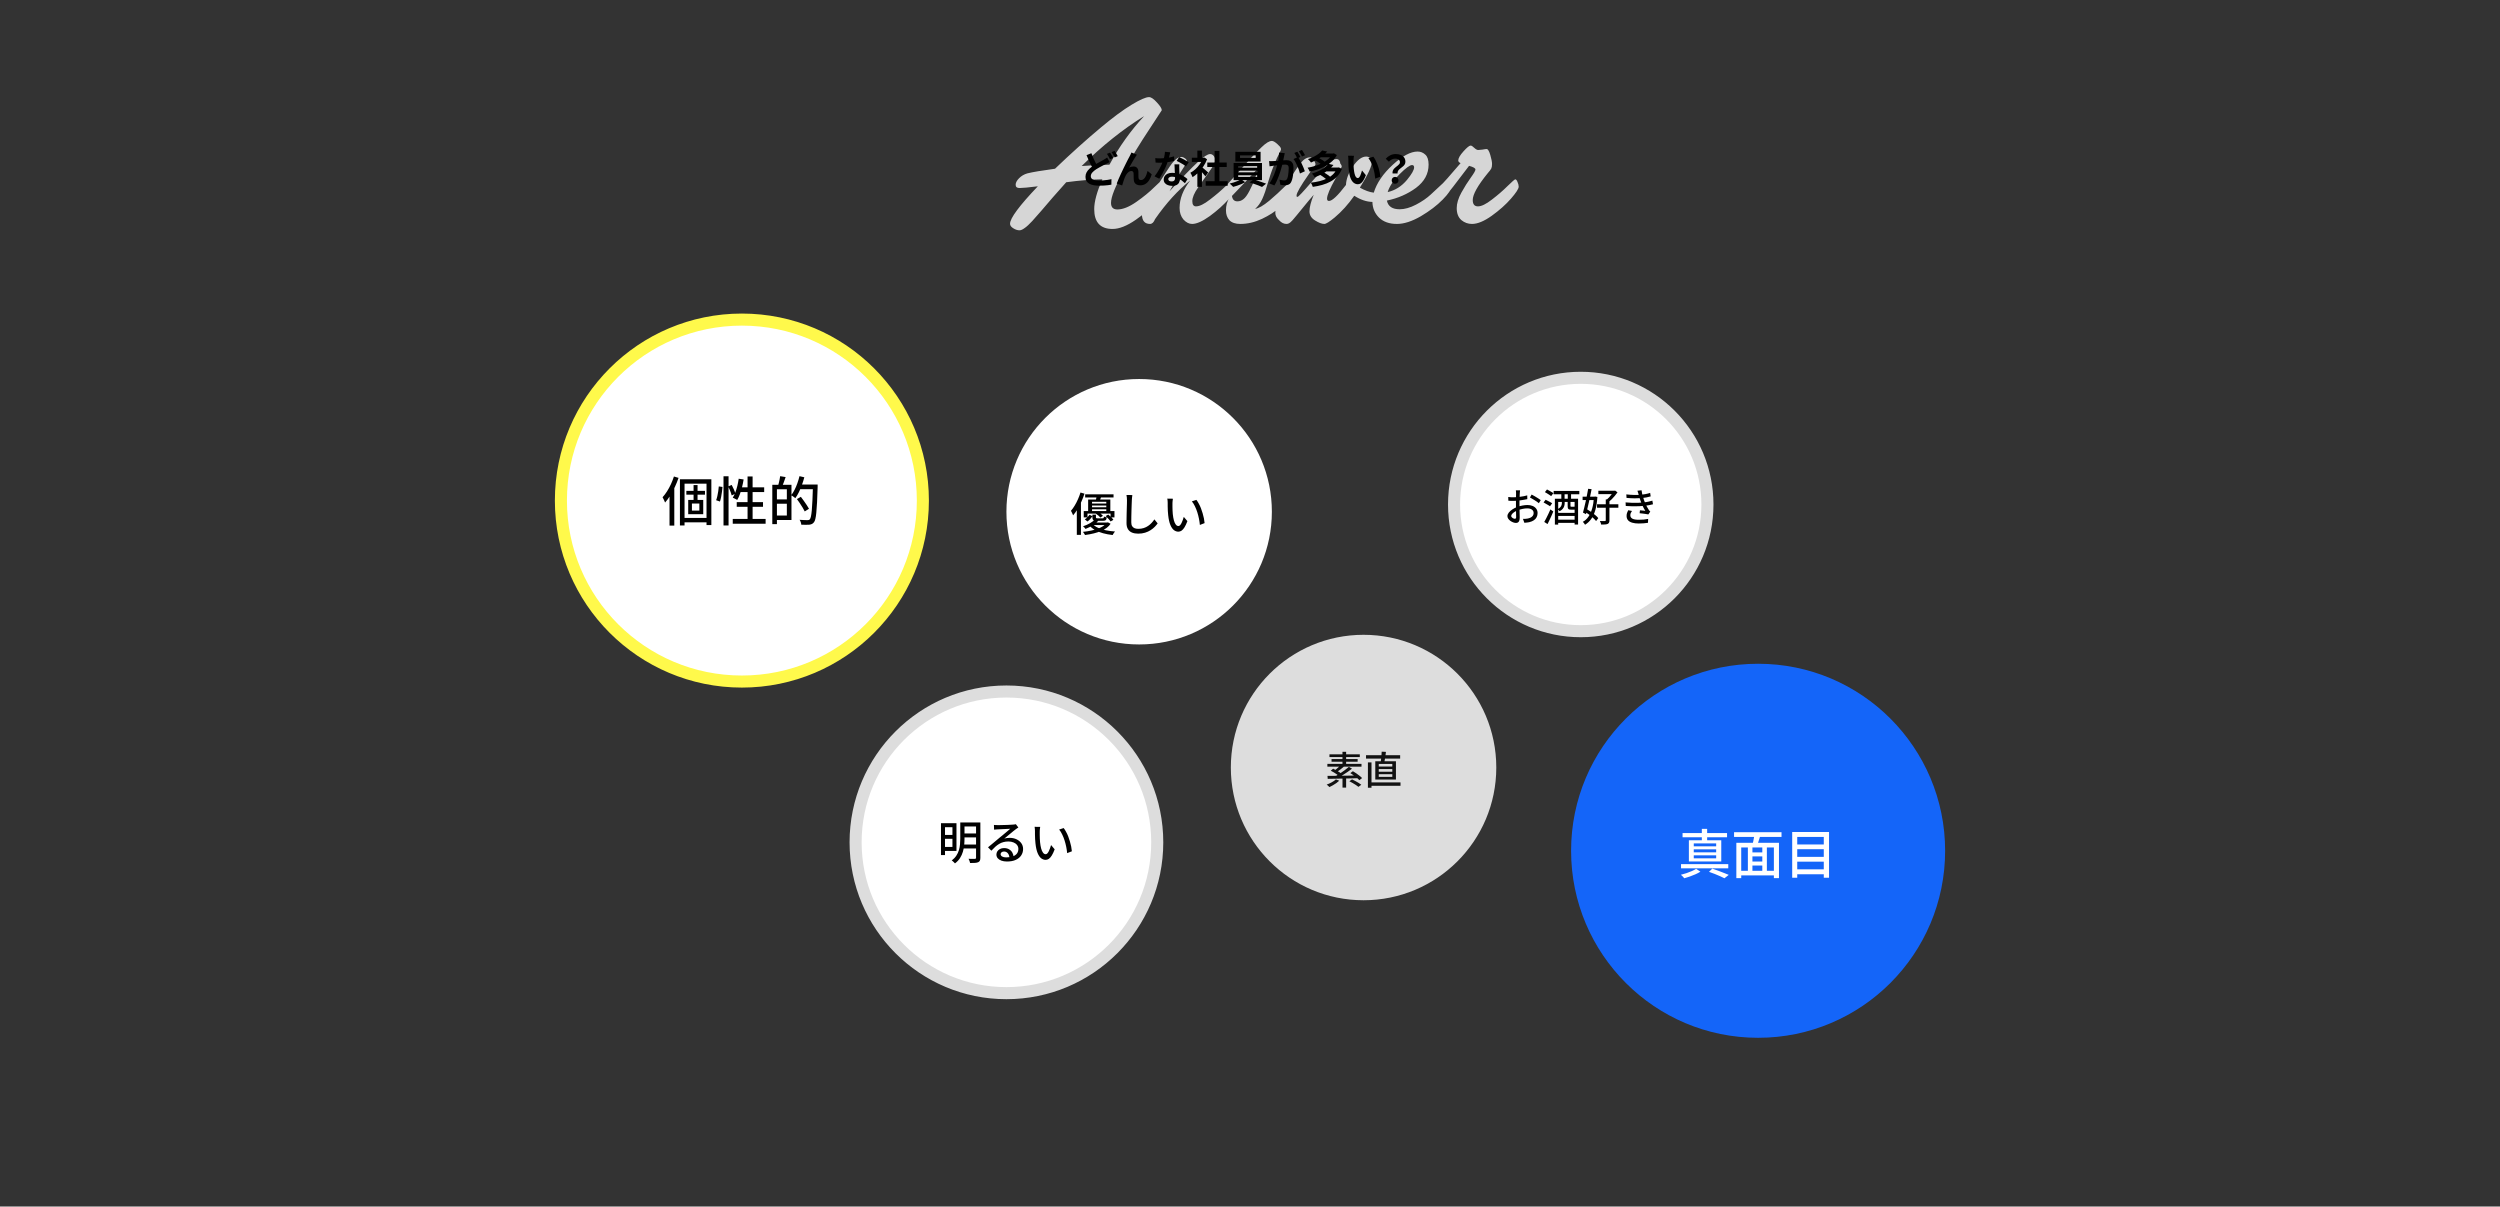 <svg width="1036" height="500" viewBox="0 0 1036 500" fill="none" xmlns="http://www.w3.org/2000/svg">
<rect x="0" y="0" width="1036" height="500" fill="#333333" stroke="none"/>
<path opacity="0.8" d="M456.804 74.32C452.378 74.373 447.391 74.773 441.844 75.52C440.138 77.387 438.271 79.493 436.244 81.84C434.271 84.133 432.671 86 431.444 87.44C430.218 88.827 428.991 90.213 427.764 91.6C426.538 92.933 425.498 93.893 424.644 94.48C423.791 95.12 423.071 95.44 422.484 95.44C421.631 95.44 420.751 95.147 419.844 94.56C418.991 94.027 418.564 93.413 418.564 92.72C418.564 90.427 422.404 85.253 430.084 77.2C426.244 77.68 423.711 77.92 422.484 77.92C421.418 77.92 420.884 77.467 420.884 76.56C420.884 75.707 421.364 74.8 422.324 73.84C423.284 72.88 424.431 72.213 425.764 71.84C427.898 71.307 431.711 70.667 437.204 69.92C443.764 63.627 450.111 57.92 456.244 52.8C461.151 48.693 465.364 45.573 468.884 43.44C472.404 41.307 474.831 40.24 476.164 40.24C477.018 40.24 478.111 40.987 479.444 42.48C480.778 43.92 481.444 44.987 481.444 45.68C481.444 45.733 479.684 48.427 476.164 53.76C472.644 59.04 469.124 64.8 465.604 71.04C462.138 77.28 460.404 81.627 460.404 84.08C460.404 85.893 461.284 86.8 463.044 86.8C465.284 86.8 467.898 85.76 470.884 83.68C473.871 81.6 476.404 79.52 478.484 77.44C480.618 75.36 481.791 74.32 482.004 74.32C482.378 74.32 482.698 74.667 482.964 75.36C483.284 76.053 483.444 76.72 483.444 77.36C483.444 78.373 482.244 80.267 479.844 83.04C477.444 85.813 474.404 88.48 470.724 91.04C467.044 93.6 463.818 94.88 461.044 94.88C455.978 94.88 453.444 92.133 453.444 86.64C453.444 83.547 454.564 79.44 456.804 74.32ZM474.164 48.08C465.364 53.52 456.724 60.427 448.244 68.8C451.818 68.533 455.658 68.347 459.764 68.24C463.764 60.827 468.564 54.107 474.164 48.08ZM493.216 74.8C488.15 78.8 483.296 84.133 478.656 90.8C478.123 92.133 477.43 92.8 476.576 92.8C474.336 92.8 473.216 91.44 473.216 88.72C473.216 87.547 474.363 85.173 476.656 81.6C481.936 73.227 484.95 68.587 485.696 67.68C487.083 65.92 488.363 65.04 489.536 65.04C490.016 65.04 490.523 65.227 491.056 65.6C491.59 65.973 491.856 66.4 491.856 66.88C491.856 67.2 491.67 67.627 491.296 68.16C490.976 68.64 490.176 69.893 488.896 71.92C487.67 73.947 486.256 76.4 484.656 79.28C489.936 73.52 493.803 69.52 496.256 67.28C498.71 64.987 500.443 63.84 501.456 63.84C502.043 63.84 502.55 64.107 502.976 64.64C503.403 65.173 503.616 65.707 503.616 66.24C503.616 67.253 502.816 68.827 501.216 70.96C499.67 73.093 498.096 75.333 496.496 77.68C494.896 79.973 494.096 81.867 494.096 83.36C494.096 84.8 494.603 85.52 495.616 85.52C497.056 85.52 498.976 84.587 501.376 82.72C503.83 80.853 506.016 78.987 507.936 77.12C509.856 75.253 510.896 74.32 511.056 74.32C511.43 74.32 511.75 74.667 512.016 75.36C512.336 76 512.496 76.667 512.496 77.36C512.496 78.267 511.403 79.973 509.216 82.48C507.03 84.933 504.416 87.28 501.376 89.52C498.336 91.707 495.883 92.8 494.016 92.8C492.736 92.8 491.536 92.187 490.416 90.96C489.35 89.68 488.816 88.08 488.816 86.16C488.816 82.373 490.283 78.587 493.216 74.8ZM520.119 86.56C521.559 86.347 523.505 85.227 525.959 83.2C528.412 81.12 530.599 79.12 532.519 77.2C534.492 75.28 535.559 74.32 535.719 74.32C536.092 74.32 536.412 74.667 536.679 75.36C536.999 76.053 537.159 76.72 537.159 77.36C537.159 77.947 536.519 79.067 535.239 80.72C534.012 82.32 532.412 84.027 530.439 85.84C528.465 87.653 525.959 89.28 522.919 90.72C519.932 92.107 516.945 92.8 513.959 92.8C511.985 92.8 510.492 92.293 509.479 91.28C508.519 90.213 508.039 88.853 508.039 87.2C508.039 85.227 508.492 83.52 509.399 82.08C507.959 81.013 507.239 80 507.239 79.04C507.239 78.293 507.585 77.547 508.279 76.8C510.092 74.827 511.879 72.827 513.639 70.8C515.399 68.773 516.919 67.067 518.199 65.68C519.532 64.24 521.079 62.667 522.839 60.96C524.599 59.253 526.012 58.4 527.079 58.4C527.612 58.4 528.359 58.827 529.319 59.68C529.425 59.787 529.612 59.973 529.879 60.24C530.145 60.453 530.305 60.613 530.359 60.72C530.465 60.827 530.572 60.987 530.679 61.2C530.785 61.413 530.839 61.627 530.839 61.84C530.839 62.053 530.732 62.373 530.519 62.8C530.305 63.227 529.852 64.133 529.159 65.52C528.519 66.907 527.825 68.613 527.079 70.64C526.759 71.44 526.199 73.173 525.399 75.84C524.652 78.507 523.879 80.72 523.079 82.48C522.279 84.187 521.292 85.547 520.119 86.56ZM521.319 69.76C517.479 73.92 513.879 77.733 510.519 81.2C510.732 82.693 511.479 83.44 512.759 83.44C513.665 83.44 514.492 83.147 515.239 82.56C516.039 81.973 516.892 80.8 517.799 79.04C519.452 75.893 520.625 72.8 521.319 69.76ZM568.728 83.68C566.275 83.627 563.768 82.773 561.208 81.12C558.701 84.693 555.981 87.707 553.048 90.16C550.915 91.92 549.501 92.8 548.808 92.8C547.795 92.8 546.515 92.32 544.968 91.36C543.421 90.4 542.648 89.147 542.648 87.6C542.648 85.893 543.235 83.6 544.408 80.72C542.968 82.373 541.581 84.027 540.248 85.68C538.915 87.28 537.955 88.453 537.368 89.2C536.781 89.947 536.195 90.64 535.608 91.28C535.021 91.92 534.568 92.32 534.248 92.48C533.928 92.693 533.555 92.8 533.128 92.8C532.008 92.8 530.995 92.293 530.088 91.28C529.021 90.32 528.488 89.307 528.488 88.24C528.488 86.053 529.688 82.773 532.088 78.4C534.488 74.027 536.835 70.373 539.128 67.44C540.301 65.947 541.581 65.2 542.968 65.2C543.395 65.2 543.848 65.573 544.328 66.32C544.861 67.013 545.128 67.6 545.128 68.08C545.128 68.24 545.048 68.427 544.888 68.64C544.781 68.8 544.461 69.227 543.928 69.92C543.448 70.613 542.915 71.387 542.328 72.24C538.968 77.04 537.288 79.973 537.288 81.04C537.288 81.413 537.368 81.6 537.528 81.6C537.688 81.6 537.901 81.493 538.168 81.28C538.435 81.013 538.861 80.587 539.448 80C540.035 79.36 540.568 78.773 541.048 78.24C541.528 77.707 542.248 76.88 543.208 75.76C544.221 74.64 545.075 73.68 545.768 72.88C548.755 69.52 550.621 67.52 551.368 66.88C552.115 66.24 552.941 65.92 553.848 65.92C554.755 65.92 555.288 66.56 555.448 67.84C555.821 68.213 556.008 68.64 556.008 69.12C556.008 69.173 555.181 70.747 553.528 73.84C551.128 78.053 549.928 80.88 549.928 82.32C549.928 82.96 550.195 83.28 550.728 83.28C552.061 83.28 554.408 81.067 557.768 76.64C557.875 74.187 558.835 71.627 560.648 68.96C562.515 66.24 564.355 64.88 566.168 64.88C566.755 64.88 567.288 65.093 567.768 65.52C568.301 65.947 568.568 66.347 568.568 66.72C568.568 68.747 566.888 72.427 563.528 77.76C565.608 78.933 567.528 79.627 569.288 79.84C570.515 75.84 573.128 72 577.128 68.32C581.128 64.64 584.568 62.8 587.448 62.8C588.675 62.8 589.741 63.227 590.648 64.08C591.555 64.88 592.008 66.267 592.008 68.24C592.008 72.027 590.275 75.227 586.808 77.84C583.341 80.4 579.315 82.16 574.728 83.12C575.208 85.52 576.968 86.72 580.008 86.72C582.088 86.72 584.355 86.08 586.808 84.8C589.261 83.52 591.315 82.107 592.968 80.56C594.675 78.96 596.221 77.52 597.608 76.24C598.995 74.96 599.795 74.32 600.008 74.32C600.328 74.32 600.648 74.64 600.968 75.28C601.288 75.867 601.448 76.56 601.448 77.36C601.448 78.48 600.248 80.267 597.848 82.72C595.501 85.12 592.488 87.413 588.808 89.6C585.128 91.733 581.821 92.8 578.888 92.8C575.741 92.8 573.261 91.92 571.448 90.16C569.688 88.4 568.781 86.24 568.728 83.68ZM575.048 79.6C578.141 78.907 580.808 77.227 583.048 74.56C585.021 72.16 586.008 70.427 586.008 69.36C586.008 68.72 585.715 68.4 585.128 68.4C584.221 68.4 582.515 69.653 580.008 72.16C577.501 74.613 575.848 77.093 575.048 79.6ZM608.785 68.72C603.292 75.973 600.118 80.08 599.265 81.04C599.158 81.147 599.025 81.2 598.865 81.2C598.438 81.2 597.958 80.747 597.425 79.84C596.892 78.933 596.625 78.213 596.625 77.68C596.625 77.467 596.678 77.307 596.785 77.2C598.065 75.92 600.892 72.72 605.265 67.6C604.625 67.333 604.305 66.96 604.305 66.48C604.305 65.573 605.025 64.32 606.465 62.72C607.905 61.12 608.892 60.32 609.425 60.32C609.798 60.32 610.305 60.64 610.945 61.28C611.585 61.867 612.118 62.16 612.545 62.16C612.918 62.16 613.505 62.107 614.305 62C615.158 61.84 615.745 61.76 616.065 61.76C616.598 61.76 617.105 62.587 617.585 64.24C618.065 65.893 618.305 67.12 618.305 67.92C618.305 68.773 618.198 69.413 617.985 69.84C617.772 70.267 617.265 70.933 616.465 71.84C612.358 76.907 610.305 80.587 610.305 82.88C610.305 84.64 611.025 85.52 612.465 85.52C613.905 85.52 615.825 84.587 618.225 82.72C620.678 80.853 622.838 78.987 624.705 77.12C626.625 75.253 627.692 74.32 627.905 74.32C628.278 74.32 628.598 74.693 628.865 75.44C629.185 76.133 629.345 76.773 629.345 77.36C629.345 78.213 628.278 79.867 626.145 82.32C624.012 84.773 621.345 87.147 618.145 89.44C614.998 91.68 612.278 92.8 609.985 92.8C608.332 92.8 606.865 92.267 605.585 91.2C604.305 90.08 603.665 88.427 603.665 86.24C603.665 84.32 604.305 82.187 605.585 79.84C606.918 77.44 608.225 75.36 609.505 73.6C610.785 71.84 611.425 70.72 611.425 70.24C611.425 69.707 610.545 69.2 608.785 68.72Z" fill="white"/>
<path d="M459.822 67.152C459.566 67.301 459.304 67.445 459.038 67.584C458.782 67.712 458.51 67.851 458.222 68C457.891 68.16 457.507 68.352 457.07 68.576C456.643 68.789 456.19 69.029 455.71 69.296C455.23 69.552 454.744 69.835 454.254 70.144C453.592 70.581 453.054 71.035 452.638 71.504C452.232 71.973 452.03 72.491 452.03 73.056C452.03 73.621 452.307 74.059 452.862 74.368C453.416 74.667 454.254 74.816 455.374 74.816C455.918 74.816 456.504 74.795 457.134 74.752C457.763 74.699 458.376 74.629 458.974 74.544C459.582 74.448 460.12 74.347 460.59 74.24L460.558 76.528C460.11 76.613 459.619 76.688 459.086 76.752C458.563 76.816 457.998 76.864 457.39 76.896C456.782 76.928 456.126 76.944 455.422 76.944C454.632 76.944 453.896 76.88 453.214 76.752C452.531 76.624 451.934 76.421 451.422 76.144C450.92 75.867 450.526 75.493 450.238 75.024C449.96 74.555 449.822 73.973 449.822 73.28C449.822 72.608 449.971 71.995 450.27 71.44C450.568 70.885 450.974 70.373 451.486 69.904C451.998 69.435 452.568 68.992 453.198 68.576C453.71 68.245 454.216 67.941 454.718 67.664C455.23 67.376 455.71 67.115 456.158 66.88C456.616 66.635 457.006 66.416 457.326 66.224C457.624 66.053 457.891 65.893 458.126 65.744C458.371 65.595 458.595 65.435 458.798 65.264L459.822 67.152ZM452.27 63.488C452.526 64.192 452.798 64.875 453.086 65.536C453.384 66.187 453.678 66.795 453.966 67.36C454.264 67.925 454.536 68.427 454.782 68.864L452.974 69.936C452.686 69.445 452.387 68.896 452.078 68.288C451.768 67.68 451.459 67.04 451.15 66.368C450.851 65.685 450.552 64.997 450.254 64.304L452.27 63.488ZM459.998 63.248C460.136 63.44 460.286 63.669 460.446 63.936C460.606 64.203 460.755 64.469 460.894 64.736C461.043 65.003 461.171 65.237 461.278 65.44L459.982 65.984C459.822 65.653 459.624 65.28 459.39 64.864C459.166 64.437 458.947 64.069 458.734 63.76L459.998 63.248ZM461.902 62.512C462.04 62.715 462.19 62.955 462.35 63.232C462.51 63.499 462.664 63.765 462.814 64.032C462.974 64.288 463.102 64.512 463.198 64.704L461.918 65.248C461.758 64.907 461.555 64.528 461.31 64.112C461.075 63.696 460.846 63.339 460.622 63.04L461.902 62.512ZM471.138 64.112C471.064 64.219 470.978 64.341 470.882 64.48C470.797 64.608 470.712 64.736 470.626 64.864C470.434 65.152 470.221 65.488 469.986 65.872C469.762 66.245 469.528 66.645 469.282 67.072C469.037 67.488 468.797 67.904 468.562 68.32C468.338 68.736 468.125 69.12 467.922 69.472C468.221 69.301 468.525 69.179 468.834 69.104C469.144 69.029 469.453 68.992 469.762 68.992C470.36 68.992 470.829 69.173 471.17 69.536C471.522 69.888 471.714 70.4 471.746 71.072C471.757 71.307 471.762 71.589 471.762 71.92C471.762 72.251 471.762 72.581 471.762 72.912C471.773 73.243 471.789 73.52 471.81 73.744C471.842 74.053 471.954 74.277 472.146 74.416C472.349 74.544 472.584 74.608 472.85 74.608C473.192 74.608 473.501 74.507 473.778 74.304C474.066 74.101 474.322 73.824 474.546 73.472C474.77 73.109 474.962 72.704 475.122 72.256C475.293 71.797 475.437 71.323 475.554 70.832L477.282 72.24C477.005 73.147 476.653 73.947 476.226 74.64C475.8 75.323 475.277 75.851 474.658 76.224C474.05 76.608 473.336 76.8 472.514 76.8C471.928 76.8 471.437 76.693 471.042 76.48C470.648 76.277 470.354 76.011 470.162 75.68C469.97 75.339 469.864 74.971 469.842 74.576C469.821 74.288 469.805 73.968 469.794 73.616C469.794 73.264 469.789 72.923 469.778 72.592C469.778 72.251 469.768 71.973 469.746 71.76C469.725 71.483 469.634 71.264 469.474 71.104C469.314 70.944 469.09 70.864 468.802 70.864C468.45 70.864 468.114 70.976 467.794 71.2C467.474 71.424 467.181 71.717 466.914 72.08C466.658 72.443 466.434 72.843 466.242 73.28C466.136 73.515 466.024 73.792 465.906 74.112C465.789 74.432 465.677 74.763 465.57 75.104C465.464 75.445 465.362 75.765 465.266 76.064C465.17 76.373 465.09 76.635 465.026 76.848L462.77 76.08C462.973 75.547 463.218 74.939 463.506 74.256C463.805 73.563 464.13 72.837 464.482 72.08C464.834 71.323 465.192 70.571 465.554 69.824C465.917 69.077 466.264 68.373 466.594 67.712C466.925 67.04 467.218 66.459 467.474 65.968C467.741 65.467 467.944 65.088 468.082 64.832C468.189 64.619 468.312 64.379 468.45 64.112C468.589 63.845 468.728 63.541 468.866 63.2L471.138 64.112ZM478.734 65.52C479.076 65.563 479.438 65.595 479.822 65.616C480.217 65.627 480.564 65.632 480.862 65.632C481.524 65.632 482.19 65.595 482.862 65.52C483.545 65.445 484.201 65.349 484.83 65.232C485.46 65.104 486.03 64.96 486.542 64.8L486.606 66.656C486.148 66.773 485.598 66.896 484.958 67.024C484.329 67.141 483.662 67.243 482.958 67.328C482.254 67.403 481.561 67.44 480.878 67.44C480.558 67.44 480.233 67.435 479.902 67.424C479.572 67.413 479.23 67.397 478.878 67.376L478.734 65.52ZM484.958 63.12C484.894 63.387 484.809 63.733 484.702 64.16C484.596 64.587 484.473 65.035 484.334 65.504C484.206 65.973 484.068 66.437 483.918 66.896C483.684 67.664 483.374 68.48 482.99 69.344C482.606 70.208 482.19 71.051 481.742 71.872C481.294 72.693 480.841 73.424 480.382 74.064L478.446 73.072C478.809 72.624 479.166 72.128 479.518 71.584C479.87 71.04 480.201 70.48 480.51 69.904C480.82 69.328 481.097 68.773 481.342 68.24C481.598 67.696 481.801 67.205 481.95 66.768C482.153 66.203 482.329 65.573 482.478 64.88C482.638 64.176 482.729 63.515 482.75 62.896L484.958 63.12ZM488.702 68.096C488.681 68.437 488.67 68.779 488.67 69.12C488.681 69.451 488.692 69.792 488.702 70.144C488.713 70.389 488.724 70.704 488.734 71.088C488.756 71.461 488.777 71.861 488.798 72.288C488.82 72.704 488.836 73.104 488.846 73.488C488.868 73.861 488.878 74.16 488.878 74.384C488.878 74.875 488.777 75.323 488.574 75.728C488.372 76.123 488.046 76.437 487.598 76.672C487.161 76.907 486.558 77.024 485.79 77.024C485.129 77.024 484.532 76.923 483.998 76.72C483.465 76.528 483.038 76.24 482.718 75.856C482.398 75.461 482.238 74.971 482.238 74.384C482.238 73.861 482.377 73.392 482.654 72.976C482.932 72.549 483.332 72.219 483.854 71.984C484.388 71.739 485.028 71.616 485.774 71.616C486.713 71.616 487.577 71.749 488.366 72.016C489.156 72.272 489.865 72.603 490.494 73.008C491.124 73.413 491.662 73.819 492.11 74.224L491.038 75.936C490.75 75.68 490.42 75.392 490.046 75.072C489.684 74.752 489.273 74.453 488.814 74.176C488.366 73.899 487.876 73.669 487.342 73.488C486.82 73.307 486.254 73.216 485.646 73.216C485.188 73.216 484.82 73.307 484.542 73.488C484.265 73.669 484.126 73.904 484.126 74.192C484.126 74.491 484.244 74.731 484.478 74.912C484.724 75.093 485.065 75.184 485.502 75.184C485.865 75.184 486.153 75.125 486.366 75.008C486.58 74.88 486.729 74.704 486.814 74.48C486.9 74.245 486.942 73.984 486.942 73.696C486.942 73.451 486.932 73.104 486.91 72.656C486.889 72.208 486.862 71.712 486.83 71.168C486.809 70.624 486.788 70.08 486.766 69.536C486.745 68.992 486.724 68.512 486.702 68.096H488.702ZM491.454 68.944C491.145 68.688 490.761 68.416 490.302 68.128C489.844 67.84 489.369 67.568 488.878 67.312C488.398 67.045 487.977 66.832 487.614 66.672L488.638 65.088C488.926 65.216 489.252 65.376 489.614 65.568C489.988 65.749 490.361 65.941 490.734 66.144C491.118 66.347 491.47 66.549 491.79 66.752C492.121 66.944 492.388 67.115 492.59 67.264L491.454 68.944ZM499.638 75.088H508.742V76.976H499.638V75.088ZM500.294 67.36H508.358V69.216H500.294V67.36ZM503.334 62.56H505.318V76H503.334V62.56ZM493.894 65.376H499.126V67.104H493.894V65.376ZM496.182 70.832L498.086 68.56V77.44H496.182V70.832ZM496.182 62.416H498.086V66.176H496.182V62.416ZM497.878 69.104C498.027 69.2 498.23 69.36 498.486 69.584C498.753 69.797 499.035 70.037 499.334 70.304C499.633 70.56 499.905 70.8 500.15 71.024C500.395 71.237 500.571 71.392 500.678 71.488L499.526 73.056C499.366 72.853 499.169 72.619 498.934 72.352C498.71 72.075 498.47 71.792 498.214 71.504C497.958 71.216 497.707 70.944 497.462 70.688C497.217 70.432 497.009 70.219 496.838 70.048L497.878 69.104ZM498.438 65.376H498.806L499.142 65.296L500.214 66C499.819 67.045 499.302 68.043 498.662 68.992C498.022 69.931 497.318 70.779 496.55 71.536C495.782 72.293 494.998 72.923 494.198 73.424C494.145 73.253 494.059 73.051 493.942 72.816C493.835 72.571 493.723 72.341 493.606 72.128C493.499 71.904 493.393 71.728 493.286 71.6C494.022 71.216 494.726 70.715 495.398 70.096C496.07 69.467 496.673 68.779 497.206 68.032C497.739 67.275 498.15 66.501 498.438 65.712V65.376ZM513.862 64.4V65.44H520.358V64.4H513.862ZM511.926 62.912H522.39V66.928H511.926V62.912ZM513.11 70.736V71.424H520.966V70.736H513.11ZM513.11 72.64V73.328H520.966V72.64H513.11ZM513.11 68.848V69.52H520.966V68.848H513.11ZM511.206 67.536H522.966V74.64H511.206V67.536ZM514.31 74.304L516.006 75.504C515.579 75.76 515.078 76.011 514.502 76.256C513.937 76.501 513.35 76.725 512.742 76.928C512.145 77.141 511.574 77.312 511.03 77.44C510.849 77.237 510.614 77.003 510.326 76.736C510.049 76.469 509.798 76.245 509.574 76.064C510.139 75.936 510.721 75.776 511.318 75.584C511.915 75.392 512.481 75.184 513.014 74.96C513.547 74.736 513.979 74.517 514.31 74.304ZM517.814 75.6L519.51 74.4C520.075 74.539 520.673 74.715 521.302 74.928C521.931 75.131 522.539 75.339 523.126 75.552C523.723 75.755 524.241 75.941 524.678 76.112L522.982 77.472C522.566 77.28 522.059 77.067 521.462 76.832C520.875 76.608 520.262 76.389 519.622 76.176C518.993 75.963 518.39 75.771 517.814 75.6ZM532.405 63.472C532.362 63.675 532.314 63.899 532.261 64.144C532.208 64.379 532.16 64.597 532.117 64.8C532.074 65.035 532.021 65.301 531.957 65.6C531.893 65.888 531.829 66.181 531.765 66.48C531.712 66.768 531.653 67.051 531.589 67.328C531.482 67.787 531.349 68.32 531.189 68.928C531.029 69.536 530.842 70.192 530.629 70.896C530.416 71.589 530.176 72.288 529.909 72.992C529.642 73.696 529.36 74.384 529.061 75.056C528.762 75.717 528.442 76.315 528.101 76.848L526.021 76.016C526.394 75.515 526.741 74.955 527.061 74.336C527.392 73.707 527.69 73.067 527.957 72.416C528.224 71.755 528.458 71.104 528.661 70.464C528.874 69.813 529.056 69.211 529.205 68.656C529.365 68.101 529.488 67.627 529.573 67.232C529.722 66.507 529.84 65.808 529.925 65.136C530.01 64.464 530.042 63.829 530.021 63.232L532.405 63.472ZM537.909 65.088C538.165 65.44 538.426 65.872 538.693 66.384C538.97 66.885 539.242 67.419 539.509 67.984C539.776 68.549 540.016 69.093 540.229 69.616C540.442 70.139 540.608 70.592 540.725 70.976L538.693 71.904C538.597 71.456 538.453 70.96 538.261 70.416C538.08 69.872 537.866 69.323 537.621 68.768C537.376 68.203 537.114 67.669 536.837 67.168C536.57 66.667 536.293 66.245 536.005 65.904L537.909 65.088ZM525.909 66.752C526.197 66.773 526.48 66.784 526.757 66.784C527.045 66.773 527.333 66.763 527.621 66.752C527.888 66.741 528.208 66.725 528.581 66.704C528.954 66.672 529.349 66.64 529.765 66.608C530.192 66.576 530.618 66.544 531.045 66.512C531.472 66.469 531.866 66.437 532.229 66.416C532.592 66.395 532.89 66.384 533.125 66.384C533.701 66.384 534.202 66.48 534.629 66.672C535.056 66.853 535.392 67.168 535.637 67.616C535.893 68.064 536.021 68.672 536.021 69.44C536.021 70.069 535.994 70.752 535.941 71.488C535.888 72.224 535.792 72.928 535.653 73.6C535.525 74.272 535.344 74.843 535.109 75.312C534.853 75.867 534.501 76.251 534.053 76.464C533.616 76.677 533.093 76.784 532.485 76.784C532.186 76.784 531.861 76.757 531.509 76.704C531.157 76.661 530.842 76.613 530.565 76.56L530.229 74.448C530.432 74.501 530.656 74.555 530.901 74.608C531.157 74.661 531.397 74.704 531.621 74.736C531.856 74.768 532.042 74.784 532.181 74.784C532.448 74.784 532.682 74.736 532.885 74.64C533.088 74.533 533.253 74.352 533.381 74.096C533.53 73.787 533.653 73.387 533.749 72.896C533.845 72.405 533.914 71.877 533.957 71.312C534.01 70.736 534.037 70.187 534.037 69.664C534.037 69.237 533.973 68.923 533.845 68.72C533.728 68.517 533.552 68.384 533.317 68.32C533.093 68.245 532.816 68.208 532.485 68.208C532.24 68.208 531.909 68.229 531.493 68.272C531.077 68.304 530.629 68.347 530.149 68.4C529.68 68.443 529.242 68.491 528.837 68.544C528.432 68.597 528.117 68.635 527.893 68.656C527.658 68.699 527.36 68.747 526.997 68.8C526.645 68.843 526.346 68.885 526.101 68.928L525.909 66.752ZM537.621 62.864C537.76 63.056 537.904 63.285 538.053 63.552C538.213 63.819 538.368 64.085 538.517 64.352C538.666 64.619 538.794 64.853 538.901 65.056L537.605 65.616C537.498 65.392 537.376 65.147 537.237 64.88C537.098 64.613 536.954 64.347 536.805 64.08C536.656 63.813 536.506 63.584 536.357 63.392L537.621 62.864ZM539.525 62.144C539.664 62.347 539.813 62.581 539.973 62.848C540.133 63.115 540.288 63.381 540.437 63.648C540.597 63.915 540.72 64.139 540.805 64.32L539.541 64.864C539.37 64.533 539.168 64.16 538.933 63.744C538.698 63.317 538.469 62.955 538.245 62.656L539.525 62.144ZM544.872 66.384L546.152 65.312C546.482 65.461 546.829 65.637 547.192 65.84C547.554 66.043 547.896 66.251 548.216 66.464C548.546 66.677 548.813 66.88 549.016 67.072L547.672 68.256C547.48 68.064 547.224 67.856 546.904 67.632C546.584 67.408 546.248 67.184 545.896 66.96C545.544 66.736 545.202 66.544 544.872 66.384ZM552.088 63.616H552.44L552.76 63.52L553.992 64.256C553.48 65.216 552.824 66.075 552.024 66.832C551.224 67.579 550.322 68.229 549.32 68.784C548.328 69.339 547.272 69.813 546.152 70.208C545.032 70.592 543.896 70.901 542.744 71.136C542.658 70.891 542.53 70.608 542.36 70.288C542.2 69.957 542.034 69.691 541.864 69.488C542.941 69.317 544.002 69.072 545.048 68.752C546.093 68.421 547.074 68.021 547.992 67.552C548.909 67.083 549.72 66.544 550.424 65.936C551.128 65.317 551.682 64.635 552.088 63.888V63.616ZM547.016 63.616H552.52V65.184H547.016V63.616ZM547.912 62.352L550.008 62.8C549.186 63.728 548.226 64.571 547.128 65.328C546.04 66.085 544.754 66.763 543.272 67.36C543.176 67.211 543.053 67.045 542.904 66.864C542.765 66.683 542.61 66.507 542.44 66.336C542.28 66.165 542.13 66.032 541.992 65.936C542.93 65.637 543.778 65.291 544.536 64.896C545.293 64.501 545.954 64.091 546.52 63.664C547.085 63.227 547.549 62.789 547.912 62.352ZM547.048 72.448L548.44 71.36C548.77 71.541 549.117 71.744 549.48 71.968C549.842 72.192 550.189 72.427 550.52 72.672C550.85 72.907 551.117 73.125 551.32 73.328L549.832 74.512C549.65 74.309 549.4 74.085 549.08 73.84C548.77 73.595 548.434 73.349 548.072 73.104C547.72 72.859 547.378 72.64 547.048 72.448ZM554.104 69.44H554.488L554.824 69.36L556.088 70.016C555.597 71.211 554.952 72.235 554.152 73.088C553.362 73.941 552.44 74.656 551.384 75.232C550.338 75.808 549.192 76.272 547.944 76.624C546.706 76.976 545.4 77.248 544.024 77.44C543.949 77.184 543.832 76.885 543.672 76.544C543.512 76.203 543.352 75.92 543.192 75.696C544.461 75.568 545.672 75.36 546.824 75.072C547.976 74.784 549.032 74.405 549.992 73.936C550.952 73.456 551.778 72.869 552.472 72.176C553.176 71.472 553.72 70.651 554.104 69.712V69.44ZM549.384 69.44H554.616V71.04H549.384V69.44ZM550.504 67.888L552.6 68.368C551.714 69.424 550.637 70.379 549.368 71.232C548.109 72.075 546.589 72.816 544.808 73.456C544.744 73.296 544.642 73.125 544.504 72.944C544.365 72.752 544.221 72.565 544.072 72.384C543.922 72.203 543.778 72.059 543.64 71.952C544.76 71.611 545.757 71.227 546.632 70.8C547.517 70.363 548.28 69.899 548.92 69.408C549.57 68.907 550.098 68.4 550.504 67.888ZM561.098 64.56C561.055 64.752 561.018 64.971 560.986 65.216C560.964 65.461 560.943 65.701 560.922 65.936C560.911 66.171 560.906 66.363 560.906 66.512C560.895 66.864 560.89 67.227 560.89 67.6C560.9 67.973 560.911 68.357 560.922 68.752C560.943 69.136 560.97 69.52 561.002 69.904C561.076 70.672 561.183 71.349 561.322 71.936C561.46 72.523 561.642 72.981 561.866 73.312C562.09 73.632 562.372 73.792 562.714 73.792C562.895 73.792 563.071 73.691 563.242 73.488C563.423 73.285 563.583 73.024 563.722 72.704C563.871 72.373 563.999 72.027 564.106 71.664C564.223 71.301 564.324 70.96 564.41 70.64L566.01 72.592C565.658 73.52 565.306 74.261 564.954 74.816C564.612 75.36 564.255 75.755 563.882 76C563.508 76.235 563.103 76.352 562.666 76.352C562.09 76.352 561.54 76.16 561.018 75.776C560.506 75.392 560.068 74.773 559.706 73.92C559.343 73.056 559.087 71.909 558.938 70.48C558.884 69.989 558.842 69.472 558.81 68.928C558.788 68.384 558.772 67.867 558.762 67.376C558.762 66.885 558.762 66.48 558.762 66.16C558.762 65.936 558.751 65.669 558.73 65.36C558.708 65.051 558.676 64.773 558.634 64.528L561.098 64.56ZM569.098 64.928C569.396 65.291 569.684 65.733 569.962 66.256C570.239 66.779 570.495 67.339 570.73 67.936C570.964 68.533 571.172 69.147 571.354 69.776C571.535 70.395 571.679 71.003 571.786 71.6C571.903 72.187 571.978 72.725 572.01 73.216L569.898 74.032C569.844 73.381 569.748 72.672 569.61 71.904C569.471 71.136 569.284 70.363 569.05 69.584C568.815 68.805 568.532 68.069 568.202 67.376C567.882 66.683 567.503 66.085 567.066 65.584L569.098 64.928ZM577.081 71.888C577.028 71.461 577.06 71.088 577.177 70.768C577.305 70.448 577.481 70.16 577.705 69.904C577.94 69.648 578.196 69.413 578.473 69.2C578.761 68.987 579.028 68.779 579.273 68.576C579.529 68.373 579.737 68.165 579.897 67.952C580.057 67.739 580.137 67.504 580.137 67.248C580.137 66.928 580.057 66.656 579.897 66.432C579.737 66.208 579.502 66.037 579.193 65.92C578.894 65.803 578.532 65.744 578.105 65.744C577.614 65.744 577.166 65.851 576.761 66.064C576.356 66.277 575.956 66.592 575.561 67.008L574.249 65.792C574.761 65.205 575.364 64.736 576.057 64.384C576.761 64.021 577.534 63.84 578.377 63.84C579.156 63.84 579.844 63.957 580.441 64.192C581.049 64.427 581.524 64.784 581.865 65.264C582.217 65.733 582.393 66.325 582.393 67.04C582.393 67.435 582.308 67.781 582.137 68.08C581.977 68.368 581.764 68.629 581.497 68.864C581.241 69.088 580.969 69.307 580.681 69.52C580.393 69.723 580.126 69.936 579.881 70.16C579.636 70.384 579.444 70.635 579.305 70.912C579.166 71.189 579.113 71.515 579.145 71.888H577.081ZM578.121 76.144C577.716 76.144 577.38 76.011 577.113 75.744C576.846 75.477 576.713 75.141 576.713 74.736C576.713 74.32 576.846 73.979 577.113 73.712C577.38 73.445 577.716 73.312 578.121 73.312C578.526 73.312 578.862 73.445 579.129 73.712C579.396 73.979 579.529 74.32 579.529 74.736C579.529 75.141 579.396 75.477 579.129 75.744C578.862 76.011 578.526 76.144 578.121 76.144Z" fill="black"/>
<circle cx="655.062" cy="209.062" r="52.5" fill="white" stroke="#DDDDDD" stroke-width="5"/>
<path d="M629.926 203.182C629.905 203.278 629.889 203.4 629.878 203.55C629.867 203.688 629.851 203.838 629.83 203.998C629.819 204.147 629.809 204.286 629.798 204.414C629.787 204.691 629.771 205.022 629.75 205.406C629.739 205.779 629.723 206.19 629.702 206.638C629.691 207.075 629.681 207.518 629.67 207.966C629.67 208.403 629.67 208.824 629.67 209.23C629.67 209.646 629.675 210.11 629.686 210.622C629.697 211.134 629.707 211.64 629.718 212.142C629.729 212.632 629.739 213.091 629.75 213.518C629.761 213.934 629.766 214.264 629.766 214.51C629.766 215.075 629.697 215.518 629.558 215.838C629.43 216.158 629.249 216.382 629.014 216.51C628.79 216.638 628.518 216.702 628.198 216.702C627.857 216.702 627.483 216.627 627.078 216.478C626.673 216.328 626.289 216.126 625.926 215.87C625.563 215.614 625.265 215.315 625.03 214.974C624.795 214.632 624.678 214.27 624.678 213.886C624.678 213.395 624.865 212.91 625.238 212.43C625.622 211.939 626.123 211.491 626.742 211.086C627.361 210.68 628.017 210.35 628.71 210.094C629.435 209.827 630.177 209.624 630.934 209.486C631.691 209.347 632.379 209.278 632.998 209.278C633.798 209.278 634.513 209.411 635.142 209.678C635.771 209.944 636.267 210.328 636.63 210.83C636.993 211.331 637.174 211.923 637.174 212.606C637.174 213.235 637.046 213.8 636.79 214.302C636.545 214.803 636.166 215.23 635.654 215.582C635.142 215.934 634.497 216.206 633.718 216.398C633.355 216.472 632.998 216.526 632.646 216.558C632.305 216.59 631.985 216.616 631.686 216.638L631.11 215.006C631.43 215.016 631.755 215.016 632.086 215.006C632.417 214.995 632.731 214.958 633.03 214.894C633.478 214.808 633.894 214.675 634.278 214.494C634.662 214.302 634.966 214.051 635.19 213.742C635.425 213.422 635.542 213.038 635.542 212.59C635.542 212.174 635.43 211.827 635.206 211.55C634.982 211.262 634.678 211.043 634.294 210.894C633.91 210.744 633.473 210.67 632.982 210.67C632.289 210.67 631.601 210.744 630.918 210.894C630.235 211.032 629.563 211.23 628.902 211.486C628.411 211.678 627.963 211.907 627.558 212.174C627.153 212.44 626.833 212.718 626.598 213.006C626.363 213.283 626.246 213.55 626.246 213.806C626.246 213.966 626.299 214.12 626.406 214.27C626.513 214.408 626.641 214.531 626.79 214.638C626.95 214.744 627.115 214.83 627.286 214.894C627.457 214.958 627.611 214.99 627.75 214.99C627.91 214.99 628.038 214.936 628.134 214.83C628.241 214.712 628.294 214.52 628.294 214.254C628.294 213.955 628.283 213.534 628.262 212.99C628.251 212.446 628.241 211.848 628.23 211.198C628.219 210.536 628.214 209.902 628.214 209.294C628.214 208.835 628.214 208.36 628.214 207.87C628.225 207.368 628.23 206.888 628.23 206.43C628.241 205.971 628.246 205.566 628.246 205.214C628.257 204.862 628.262 204.606 628.262 204.446C628.262 204.328 628.257 204.19 628.246 204.03C628.235 203.87 628.225 203.715 628.214 203.566C628.203 203.406 628.187 203.278 628.166 203.182H629.926ZM634.71 204.942C635.105 205.134 635.542 205.374 636.022 205.662C636.513 205.939 636.977 206.222 637.414 206.51C637.862 206.787 638.219 207.032 638.486 207.246L637.702 208.526C637.51 208.344 637.254 208.147 636.934 207.934C636.625 207.72 636.289 207.502 635.926 207.278C635.574 207.054 635.227 206.846 634.886 206.654C634.555 206.451 634.262 206.286 634.006 206.158L634.71 204.942ZM625.014 205.95C625.473 206.003 625.867 206.04 626.198 206.062C626.529 206.072 626.843 206.078 627.142 206.078C627.537 206.078 627.985 206.056 628.486 206.014C628.987 205.971 629.494 205.918 630.006 205.854C630.529 205.79 631.035 205.71 631.526 205.614C632.027 205.507 632.481 205.395 632.886 205.278L632.918 206.846C632.491 206.942 632.017 207.032 631.494 207.118C630.982 207.203 630.459 207.283 629.926 207.358C629.403 207.422 628.902 207.475 628.422 207.518C627.953 207.55 627.537 207.566 627.174 207.566C626.694 207.566 626.289 207.56 625.958 207.55C625.627 207.528 625.329 207.507 625.062 207.486L625.014 205.95ZM643.83 203.438H654.47V204.814H643.83V203.438ZM645.094 212.526H653.126V213.806H645.094V212.526ZM645.094 215.358H653.126V216.67H645.094V215.358ZM644.342 206.67H653.958V217.358H652.518V207.998H645.718V217.39H644.342V206.67ZM640.214 203.934L641.078 202.83C641.355 202.979 641.659 203.144 641.99 203.326C642.321 203.507 642.641 203.688 642.95 203.87C643.259 204.051 643.515 204.211 643.718 204.35L642.806 205.598C642.614 205.438 642.369 205.262 642.07 205.07C641.771 204.878 641.457 204.68 641.126 204.478C640.795 204.275 640.491 204.094 640.214 203.934ZM639.654 208.206L640.502 207.102C640.79 207.23 641.099 207.384 641.43 207.566C641.771 207.736 642.102 207.907 642.422 208.078C642.742 208.248 643.009 208.403 643.222 208.542L642.342 209.79C642.15 209.651 641.894 209.491 641.574 209.31C641.265 209.128 640.939 208.942 640.598 208.75C640.267 208.547 639.953 208.366 639.654 208.206ZM639.942 216.302C640.187 215.875 640.454 215.379 640.742 214.814C641.041 214.238 641.339 213.63 641.638 212.99C641.947 212.35 642.23 211.72 642.486 211.102L643.686 211.966C643.462 212.542 643.211 213.134 642.934 213.742C642.667 214.35 642.39 214.947 642.102 215.534C641.825 216.11 641.558 216.654 641.302 217.166L639.942 216.302ZM647.014 204.142H648.358V207.566H647.014V204.142ZM649.686 204.126H651.046V207.566H649.686V204.126ZM647.238 207.454H648.406V208.51C648.406 208.883 648.347 209.272 648.23 209.678C648.123 210.083 647.915 210.472 647.606 210.846C647.307 211.219 646.875 211.555 646.31 211.854C646.257 211.768 646.177 211.672 646.07 211.566C645.963 211.459 645.851 211.358 645.734 211.262C645.617 211.155 645.515 211.075 645.43 211.022C645.931 210.766 646.31 210.499 646.566 210.222C646.822 209.934 646.998 209.64 647.094 209.342C647.19 209.043 647.238 208.755 647.238 208.478V207.454ZM649.638 207.47H650.806V209.662C650.806 209.811 650.827 209.902 650.87 209.934C650.913 209.966 651.014 209.982 651.174 209.982C651.217 209.982 651.281 209.982 651.366 209.982C651.462 209.982 651.569 209.982 651.686 209.982C651.803 209.982 651.91 209.982 652.006 209.982C652.102 209.982 652.177 209.982 652.23 209.982C652.337 209.982 652.411 209.976 652.454 209.966C652.497 209.955 652.529 209.939 652.55 209.918C652.657 210.014 652.817 210.104 653.03 210.19C653.243 210.275 653.441 210.339 653.622 210.382C653.547 210.68 653.414 210.894 653.222 211.022C653.03 211.139 652.758 211.198 652.406 211.198C652.353 211.198 652.257 211.198 652.118 211.198C651.99 211.198 651.851 211.198 651.702 211.198C651.553 211.198 651.414 211.198 651.286 211.198C651.158 211.198 651.067 211.198 651.014 211.198C650.641 211.198 650.353 211.155 650.15 211.07C649.958 210.974 649.825 210.819 649.75 210.606C649.675 210.392 649.638 210.088 649.638 209.694V207.47ZM662.358 203.374H669.174V204.766H662.358V203.374ZM661.814 208.958H670.646V210.398H661.814V208.958ZM665.43 206.958H666.95V215.63C666.95 216.035 666.891 216.35 666.774 216.574C666.667 216.808 666.481 216.99 666.214 217.118C665.926 217.235 665.563 217.31 665.126 217.342C664.689 217.374 664.161 217.39 663.542 217.39C663.51 217.176 663.435 216.926 663.318 216.638C663.211 216.35 663.105 216.104 662.998 215.902C663.467 215.912 663.894 215.923 664.278 215.934C664.673 215.934 664.939 215.928 665.078 215.918C665.217 215.918 665.307 215.896 665.35 215.854C665.403 215.811 665.43 215.731 665.43 215.614V206.958ZM668.614 203.374H668.982L669.302 203.294L670.294 204.03C669.974 204.488 669.611 204.963 669.206 205.454C668.801 205.944 668.374 206.414 667.926 206.862C667.489 207.299 667.062 207.683 666.646 208.014C666.539 207.875 666.395 207.72 666.214 207.55C666.033 207.368 665.878 207.23 665.75 207.134C666.113 206.835 666.475 206.483 666.838 206.078C667.211 205.672 667.553 205.262 667.862 204.846C668.171 204.419 668.422 204.035 668.614 203.694V203.374ZM655.83 205.806H661.062V207.214H655.83V205.806ZM658.134 202.558L659.558 202.718C659.398 203.528 659.222 204.398 659.03 205.326C658.849 206.243 658.651 207.166 658.438 208.094C658.235 209.022 658.027 209.912 657.814 210.766C657.611 211.619 657.419 212.387 657.238 213.07L655.99 212.414C656.161 211.795 656.342 211.08 656.534 210.27C656.737 209.459 656.934 208.606 657.126 207.71C657.318 206.814 657.499 205.923 657.67 205.038C657.841 204.152 657.995 203.326 658.134 202.558ZM656.678 211.998L657.526 210.942C658.102 211.283 658.699 211.672 659.318 212.11C659.937 212.536 660.513 212.974 661.046 213.422C661.59 213.87 662.017 214.296 662.326 214.702L661.414 215.918C661.105 215.512 660.689 215.075 660.166 214.606C659.643 214.136 659.078 213.672 658.47 213.214C657.862 212.755 657.265 212.35 656.678 211.998ZM660.534 205.806H660.79L661.046 205.758L661.958 205.934C661.83 208.003 661.553 209.784 661.126 211.278C660.71 212.76 660.145 214.008 659.43 215.022C658.726 216.024 657.862 216.835 656.838 217.454C656.742 217.262 656.603 217.048 656.422 216.814C656.251 216.579 656.086 216.387 655.926 216.238C656.822 215.768 657.59 215.075 658.23 214.158C658.881 213.23 659.398 212.094 659.782 210.75C660.166 209.406 660.417 207.854 660.534 206.094V205.806ZM673.942 204.878C675.083 205.006 676.155 205.08 677.158 205.102C678.161 205.123 679.078 205.102 679.91 205.038C680.593 204.974 681.259 204.878 681.91 204.75C682.571 204.622 683.211 204.456 683.83 204.254L684.038 205.71C683.494 205.87 682.891 206.014 682.23 206.142C681.569 206.259 680.907 206.35 680.246 206.414C679.425 206.478 678.475 206.51 677.398 206.51C676.331 206.499 675.211 206.44 674.038 206.334L673.942 204.878ZM673.638 208.19C674.577 208.275 675.483 208.334 676.358 208.366C677.243 208.398 678.081 208.398 678.87 208.366C679.659 208.334 680.369 208.28 680.998 208.206C681.798 208.131 682.507 208.024 683.126 207.886C683.755 207.747 684.294 207.608 684.742 207.47L684.998 208.974C684.539 209.091 684.017 209.208 683.43 209.326C682.843 209.432 682.219 209.523 681.558 209.598C680.897 209.672 680.134 209.731 679.27 209.774C678.406 209.806 677.499 209.816 676.55 209.806C675.601 209.784 674.657 209.742 673.718 209.678L673.638 208.19ZM679.046 204.942C678.982 204.675 678.907 204.414 678.822 204.158C678.737 203.891 678.646 203.624 678.55 203.358L680.262 203.166C680.315 203.635 680.395 204.115 680.502 204.606C680.619 205.086 680.747 205.555 680.886 206.014C681.025 206.462 681.158 206.883 681.286 207.278C681.425 207.672 681.595 208.104 681.798 208.574C682.001 209.043 682.225 209.507 682.47 209.966C682.715 210.424 682.966 210.851 683.222 211.246C683.318 211.384 683.419 211.518 683.526 211.646C683.633 211.763 683.75 211.88 683.878 211.998L683.078 213.182C682.779 213.107 682.417 213.043 681.99 212.99C681.574 212.926 681.142 212.867 680.694 212.814C680.257 212.76 679.846 212.718 679.462 212.686L679.59 211.47C679.974 211.502 680.379 211.539 680.806 211.582C681.233 211.624 681.569 211.662 681.814 211.694C681.377 211 680.998 210.296 680.678 209.582C680.358 208.867 680.086 208.2 679.862 207.582C679.734 207.208 679.622 206.872 679.526 206.574C679.43 206.275 679.345 205.998 679.27 205.742C679.195 205.475 679.121 205.208 679.046 204.942ZM676.294 211.742C676.102 212.019 675.937 212.302 675.798 212.59C675.67 212.867 675.606 213.182 675.606 213.534C675.606 214.163 675.894 214.632 676.47 214.942C677.046 215.24 677.921 215.39 679.094 215.39C679.841 215.39 680.534 215.363 681.174 215.31C681.814 215.246 682.422 215.155 682.998 215.038L682.918 216.654C682.363 216.739 681.755 216.808 681.094 216.862C680.443 216.915 679.782 216.942 679.11 216.942C678.054 216.942 677.153 216.83 676.406 216.606C675.659 216.392 675.083 216.062 674.678 215.614C674.273 215.155 674.065 214.563 674.054 213.838C674.054 213.358 674.118 212.931 674.246 212.558C674.374 212.174 674.534 211.8 674.726 211.438L676.294 211.742Z" fill="black"/>
<circle cx="728.562" cy="352.562" r="77.5" fill="#1465F9"/>
<path d="M708.21 361.292L709.574 359.95C710.381 360.228 711.202 360.522 712.038 360.83C712.889 361.138 713.688 361.446 714.436 361.754C715.199 362.047 715.851 362.311 716.394 362.546L714.612 363.954C714.128 363.704 713.541 363.426 712.852 363.118C712.163 362.81 711.415 362.494 710.608 362.172C709.816 361.864 709.017 361.57 708.21 361.292ZM696.616 358.102H716.196V359.84H696.616V358.102ZM697.254 345.21H715.69V346.97H697.254V345.21ZM705.24 343.472H707.44V348.95H705.24V343.472ZM701.896 351.964V353.218H711.18V351.964H701.896ZM701.896 354.45V355.704H711.18V354.45H701.896ZM701.896 349.5V350.732H711.18V349.5H701.896ZM699.872 348.202H713.292V357.002H699.872V348.202ZM702.886 360.038L704.646 361.226C704.074 361.592 703.407 361.944 702.644 362.282C701.881 362.619 701.089 362.934 700.268 363.228C699.461 363.521 698.691 363.763 697.958 363.954C697.811 363.748 697.599 363.499 697.32 363.206C697.041 362.927 696.785 362.692 696.55 362.502C697.298 362.326 698.068 362.106 698.86 361.842C699.667 361.563 700.422 361.27 701.126 360.962C701.845 360.639 702.431 360.331 702.886 360.038ZM725.238 353.24H731.134V354.89H725.238V353.24ZM725.238 357.024H731.156V358.674H725.238V357.024ZM720.838 360.852H736.084V362.766H720.838V360.852ZM719.54 349.258H737.206V363.91H735.094V351.194H721.564V363.91H719.54V349.258ZM724.314 350.512H726.206V361.732H724.314V350.512ZM730.298 350.512H732.19V361.666H730.298V350.512ZM727.02 345.782L729.462 346.31C729.227 347.072 728.985 347.85 728.736 348.642C728.501 349.434 728.274 350.108 728.054 350.666L726.162 350.16C726.279 349.749 726.397 349.287 726.514 348.774C726.631 348.26 726.734 347.74 726.822 347.212C726.91 346.684 726.976 346.207 727.02 345.782ZM718.594 344.858H738.262V346.838H718.594V344.858ZM744.158 349.94H756.544V351.92H744.158V349.94ZM744.158 355.088H756.544V357.068H744.158V355.088ZM744.158 360.258H756.544V362.304H744.158V360.258ZM742.684 344.77H757.952V363.734H755.774V346.816H744.774V363.734H742.684V344.77Z" fill="white"/>
<circle cx="417.062" cy="349.062" r="62.5" fill="white" stroke="#DDDDDD" stroke-width="5"/>
<path d="M390.909 341.128H396.362V352.623H390.909V350.97H394.69V342.781H390.909V341.128ZM390.928 345.992H395.374V347.607H390.928V345.992ZM399.003 340.824H405.14V342.477H399.003V340.824ZM399.003 345.384H405.14V347.018H399.003V345.384ZM398.908 349.982H405.121V351.616H398.908V349.982ZM389.94 341.128H391.612V354.333H389.94V341.128ZM404.475 340.824H406.261V355.473C406.261 355.979 406.191 356.372 406.052 356.651C405.925 356.942 405.697 357.157 405.368 357.297C405.026 357.449 404.583 357.544 404.038 357.582C403.493 357.62 402.816 357.639 402.005 357.639C401.98 357.474 401.929 357.284 401.853 357.069C401.79 356.853 401.714 356.638 401.625 356.423C401.549 356.22 401.46 356.043 401.359 355.891C401.739 355.903 402.113 355.91 402.48 355.91C402.847 355.91 403.164 355.91 403.43 355.91C403.709 355.91 403.905 355.91 404.019 355.91C404.196 355.897 404.317 355.859 404.38 355.796C404.443 355.732 404.475 355.618 404.475 355.454V340.824ZM397.939 340.824H399.687V347.645C399.687 348.455 399.643 349.317 399.554 350.229C399.465 351.141 399.288 352.053 399.022 352.965C398.756 353.877 398.357 354.751 397.825 355.587C397.306 356.41 396.609 357.145 395.735 357.791C395.646 357.677 395.52 357.537 395.355 357.373C395.203 357.221 395.038 357.069 394.861 356.917C394.684 356.765 394.532 356.651 394.405 356.575C395.203 355.967 395.836 355.302 396.305 354.58C396.786 353.858 397.141 353.098 397.369 352.3C397.61 351.502 397.762 350.71 397.825 349.925C397.901 349.139 397.939 348.373 397.939 347.626V340.824ZM411.885 341.85C412.126 341.875 412.379 341.894 412.645 341.907C412.924 341.919 413.177 341.926 413.405 341.926C413.595 341.926 413.899 341.926 414.317 341.926C414.748 341.913 415.229 341.9 415.761 341.888C416.306 341.875 416.844 341.862 417.376 341.85C417.908 341.824 418.383 341.799 418.801 341.774C419.232 341.748 419.548 341.729 419.751 341.717C420.093 341.691 420.353 341.666 420.53 341.641C420.72 341.615 420.866 341.584 420.967 341.546L422.012 342.914C421.822 343.04 421.626 343.167 421.423 343.294C421.22 343.42 421.018 343.566 420.815 343.731C420.574 343.908 420.258 344.155 419.865 344.472C419.485 344.776 419.073 345.118 418.63 345.498C418.187 345.865 417.75 346.226 417.319 346.581C416.888 346.935 416.502 347.252 416.16 347.531C416.54 347.404 416.92 347.322 417.3 347.284C417.68 347.233 418.06 347.208 418.44 347.208C419.491 347.208 420.435 347.41 421.271 347.816C422.107 348.221 422.766 348.766 423.247 349.45C423.728 350.134 423.969 350.925 423.969 351.825C423.969 352.825 423.703 353.718 423.171 354.504C422.652 355.289 421.892 355.903 420.891 356.347C419.903 356.79 418.7 357.012 417.281 357.012C416.407 357.012 415.641 356.891 414.982 356.651C414.323 356.41 413.81 356.074 413.443 355.644C413.088 355.2 412.911 354.694 412.911 354.124C412.911 353.655 413.038 353.218 413.291 352.813C413.557 352.395 413.924 352.065 414.393 351.825C414.874 351.571 415.425 351.445 416.046 351.445C416.907 351.445 417.623 351.622 418.193 351.977C418.776 352.319 419.219 352.775 419.523 353.345C419.84 353.915 420.011 354.535 420.036 355.207L418.307 355.454C418.269 354.694 418.047 354.073 417.642 353.592C417.249 353.11 416.717 352.87 416.046 352.87C415.641 352.87 415.305 352.977 415.039 353.193C414.786 353.408 414.659 353.661 414.659 353.953C414.659 354.371 414.868 354.7 415.286 354.941C415.717 355.181 416.268 355.302 416.939 355.302C418.016 355.302 418.934 355.169 419.694 354.903C420.454 354.624 421.03 354.225 421.423 353.706C421.816 353.174 422.012 352.534 422.012 351.787C422.012 351.191 421.835 350.659 421.48 350.191C421.125 349.722 420.638 349.361 420.017 349.108C419.396 348.842 418.687 348.709 417.889 348.709C417.129 348.709 416.432 348.797 415.799 348.975C415.178 349.139 414.596 349.386 414.051 349.716C413.506 350.032 412.968 350.431 412.436 350.913C411.917 351.381 411.378 351.92 410.821 352.528L409.434 351.122C409.814 350.818 410.232 350.476 410.688 350.096C411.144 349.716 411.6 349.336 412.056 348.956C412.525 348.563 412.962 348.196 413.367 347.854C413.785 347.499 414.133 347.208 414.412 346.98C414.678 346.764 415.001 346.505 415.381 346.201C415.761 345.884 416.154 345.555 416.559 345.213C416.964 344.871 417.351 344.548 417.718 344.244C418.085 343.927 418.389 343.661 418.63 343.446C418.427 343.458 418.149 343.471 417.794 343.484C417.439 343.496 417.047 343.515 416.616 343.541C416.198 343.553 415.774 343.572 415.343 343.598C414.912 343.61 414.52 343.629 414.165 343.655C413.81 343.667 413.538 343.68 413.348 343.693C413.12 343.705 412.879 343.724 412.626 343.75C412.385 343.762 412.157 343.781 411.942 343.807L411.885 341.85ZM431.056 342.667C431.018 342.844 430.986 343.059 430.961 343.313C430.936 343.566 430.91 343.819 430.885 344.073C430.872 344.326 430.866 344.541 430.866 344.719C430.866 345.111 430.866 345.548 430.866 346.03C430.879 346.511 430.891 347.005 430.904 347.512C430.917 348.006 430.948 348.5 430.999 348.994C431.1 349.994 431.252 350.868 431.455 351.616C431.658 352.363 431.917 352.946 432.234 353.364C432.551 353.782 432.918 353.991 433.336 353.991C433.577 353.991 433.805 353.877 434.02 353.649C434.235 353.421 434.438 353.117 434.628 352.737C434.818 352.357 434.989 351.945 435.141 351.502C435.306 351.046 435.445 350.609 435.559 350.191L437.06 351.958C436.655 353.034 436.249 353.896 435.844 354.542C435.451 355.175 435.046 355.631 434.628 355.91C434.21 356.188 433.767 356.328 433.298 356.328C432.665 356.328 432.057 356.112 431.474 355.682C430.904 355.238 430.41 354.516 429.992 353.516C429.574 352.515 429.276 351.179 429.099 349.507C429.036 348.949 428.985 348.348 428.947 347.702C428.922 347.056 428.903 346.441 428.89 345.859C428.89 345.276 428.89 344.795 428.89 344.415C428.89 344.174 428.877 343.883 428.852 343.541C428.839 343.186 428.801 342.882 428.738 342.629L431.056 342.667ZM440.784 343.142C441.126 343.585 441.455 344.104 441.772 344.7C442.101 345.282 442.399 345.916 442.665 346.6C442.931 347.284 443.165 347.98 443.368 348.69C443.583 349.399 443.761 350.102 443.9 350.799C444.039 351.495 444.134 352.154 444.185 352.775L442.228 353.535C442.152 352.711 442.025 351.85 441.848 350.951C441.671 350.051 441.443 349.165 441.164 348.291C440.885 347.404 440.556 346.574 440.176 345.802C439.809 345.016 439.384 344.339 438.903 343.769L440.784 343.142Z" fill="black"/>
<circle cx="565.062" cy="318.062" r="55" fill="#DDDDDD"/>
<path d="M556.334 321.974H557.838V326.374H556.334V321.974ZM555.646 316.95L557.006 317.606C556.547 318.011 556.062 318.411 555.55 318.806C555.049 319.2 554.579 319.536 554.142 319.814L553.102 319.238C553.39 319.035 553.689 318.8 553.998 318.534C554.307 318.267 554.606 317.995 554.894 317.718C555.193 317.44 555.443 317.184 555.646 316.95ZM558.958 317.798L560.286 318.534C559.71 318.992 559.075 319.456 558.382 319.926C557.699 320.395 557.011 320.843 556.318 321.27C555.635 321.686 554.99 322.048 554.382 322.358L553.39 321.67C553.998 321.35 554.643 320.966 555.326 320.518C556.009 320.07 556.665 319.611 557.294 319.142C557.934 318.662 558.489 318.214 558.958 317.798ZM551.47 319.382L552.446 318.534C552.851 318.726 553.278 318.95 553.726 319.206C554.174 319.451 554.601 319.707 555.006 319.974C555.411 320.23 555.747 320.47 556.014 320.694L554.958 321.638C554.713 321.414 554.393 321.168 553.998 320.902C553.614 320.624 553.198 320.352 552.75 320.086C552.302 319.819 551.875 319.584 551.47 319.382ZM559.582 320.374L560.638 319.59C561.086 319.846 561.55 320.139 562.03 320.47C562.51 320.8 562.963 321.136 563.39 321.478C563.827 321.808 564.179 322.128 564.446 322.438L563.326 323.302C563.07 323.014 562.734 322.699 562.318 322.358C561.913 322.006 561.465 321.659 560.974 321.318C560.494 320.966 560.03 320.651 559.582 320.374ZM559.166 323.75L560.286 322.966C560.713 323.158 561.166 323.387 561.646 323.654C562.126 323.91 562.585 324.171 563.022 324.438C563.47 324.704 563.838 324.96 564.126 325.206L562.942 326.07C562.675 325.846 562.329 325.595 561.902 325.318C561.475 325.04 561.022 324.763 560.542 324.486C560.062 324.208 559.603 323.963 559.166 323.75ZM550.11 321.526C550.889 321.526 551.763 321.52 552.734 321.51C553.715 321.499 554.761 321.483 555.87 321.462C556.99 321.44 558.131 321.424 559.294 321.414C560.467 321.392 561.63 321.371 562.782 321.35L562.702 322.486C561.571 322.518 560.43 322.55 559.278 322.582C558.137 322.603 557.022 322.624 555.934 322.646C554.846 322.667 553.811 322.688 552.83 322.71C551.859 322.731 550.985 322.747 550.206 322.758L550.11 321.526ZM553.598 322.998L554.99 323.526C554.638 323.856 554.233 324.187 553.774 324.518C553.315 324.848 552.835 325.152 552.334 325.43C551.843 325.718 551.374 325.963 550.926 326.166C550.841 326.07 550.723 325.958 550.574 325.83C550.435 325.702 550.297 325.574 550.158 325.446C550.019 325.318 549.891 325.216 549.774 325.142C550.467 324.886 551.161 324.571 551.854 324.198C552.558 323.814 553.139 323.414 553.598 322.998ZM556.318 311.542H557.838V317.238H556.318V311.542ZM550.926 312.598H563.502V313.718H550.926V312.598ZM551.79 314.566H562.606V315.67H551.79V314.566ZM550.062 316.534H564.206V317.702H550.062V316.534ZM567.598 324.214H580.366V325.638H567.598V324.214ZM566.078 312.95H580.222V314.358H566.078V312.95ZM566.862 315.942H568.35V326.438H566.862V315.942ZM571.358 318.694V319.798H576.974V318.694H571.358ZM571.358 320.838V321.942H576.974V320.838H571.358ZM571.358 316.582V317.654H576.974V316.582H571.358ZM569.918 315.478H578.478V323.046H569.918V315.478ZM572.574 311.494L574.334 311.574C574.281 312.107 574.211 312.651 574.126 313.206C574.041 313.75 573.955 314.272 573.87 314.774C573.785 315.275 573.699 315.718 573.614 316.102L572.126 315.974C572.19 315.568 572.254 315.104 572.318 314.582C572.382 314.059 572.435 313.526 572.478 312.982C572.531 312.438 572.563 311.942 572.574 311.494Z" fill="#111111"/>
<circle cx="472.062" cy="212.062" r="55" fill="white"/>
<path d="M449.69 204.843H461.451V206.154H449.69V204.843ZM451.856 208.662H459.228V209.479H451.856V208.662ZM451.856 210.22H459.228V211.037H451.856V210.22ZM450.925 207.009H460.121V212.291H458.449V207.959H452.54V212.291H450.925V207.009ZM449.101 211.778H461.831V214.4H460.216V212.842H450.659V214.4H449.101V211.778ZM451.533 213.317L452.692 213.944C452.439 214.311 452.135 214.697 451.78 215.103C451.438 215.495 451.052 215.831 450.621 216.11L449.538 215.217C449.943 214.989 450.317 214.697 450.659 214.343C451.014 213.988 451.305 213.646 451.533 213.317ZM452.692 213.279H454.155V214.381C454.155 214.558 454.193 214.672 454.269 214.723C454.358 214.773 454.548 214.799 454.839 214.799C454.915 214.799 455.042 214.799 455.219 214.799C455.409 214.799 455.612 214.799 455.827 214.799C456.055 214.799 456.264 214.799 456.454 214.799C456.657 214.799 456.809 214.799 456.91 214.799C457.113 214.799 457.246 214.754 457.309 214.666C457.385 214.577 457.442 214.368 457.48 214.039C457.619 214.115 457.803 214.191 458.031 214.267C458.259 214.343 458.468 214.393 458.658 214.419C458.582 214.963 458.436 215.337 458.221 215.54C458.006 215.73 457.632 215.825 457.1 215.825C457.024 215.825 456.872 215.825 456.644 215.825C456.416 215.825 456.163 215.825 455.884 215.825C455.605 215.825 455.352 215.825 455.124 215.825C454.896 215.825 454.744 215.825 454.668 215.825C454.149 215.825 453.743 215.787 453.452 215.711C453.173 215.622 452.977 215.476 452.863 215.274C452.749 215.058 452.692 214.761 452.692 214.381V213.279ZM454.136 212.88L455.162 212.234C455.504 212.436 455.852 212.683 456.207 212.975C456.574 213.253 456.859 213.519 457.062 213.773L455.979 214.457C455.789 214.216 455.517 213.944 455.162 213.64C454.82 213.336 454.478 213.082 454.136 212.88ZM458.164 213.849L459.266 213.241C459.659 213.557 460.058 213.918 460.463 214.324C460.881 214.729 461.191 215.096 461.394 215.426L460.216 216.091C460.013 215.774 459.716 215.407 459.323 214.989C458.943 214.558 458.557 214.178 458.164 213.849ZM453.642 215.35L455.257 215.692C454.624 216.388 453.864 217.028 452.977 217.611C452.09 218.181 451.045 218.706 449.842 219.188C449.728 219.01 449.57 218.814 449.367 218.599C449.164 218.371 448.981 218.2 448.816 218.086C449.931 217.718 450.893 217.294 451.704 216.813C452.527 216.331 453.173 215.844 453.642 215.35ZM458.468 216.528H458.829L459.114 216.452L460.235 217.06C459.424 218.276 458.12 219.27 456.321 220.043C454.522 220.803 452.293 221.36 449.633 221.715C449.557 221.525 449.43 221.303 449.253 221.05C449.088 220.796 448.93 220.581 448.778 220.404C451.286 220.138 453.376 219.688 455.048 219.055C456.733 218.421 457.873 217.668 458.468 216.794V216.528ZM452.749 217.117C453.306 217.737 454.054 218.263 454.991 218.694C455.928 219.124 456.999 219.473 458.202 219.739C459.418 219.992 460.704 220.163 462.059 220.252C461.894 220.442 461.717 220.676 461.527 220.955C461.337 221.233 461.185 221.487 461.071 221.715C459.665 221.563 458.341 221.316 457.1 220.974C455.859 220.644 454.75 220.201 453.775 219.644C452.8 219.086 451.976 218.415 451.305 217.63L452.749 217.117ZM453.072 216.528H458.943V217.592H451.989L453.072 216.528ZM454.478 205.451L456.435 205.66C456.296 206.04 456.15 206.407 455.998 206.762C455.859 207.104 455.732 207.408 455.618 207.674L454.06 207.408C454.149 207.104 454.231 206.774 454.307 206.42C454.396 206.052 454.453 205.729 454.478 205.451ZM447.752 204.102L449.405 204.577C449.05 205.679 448.626 206.781 448.132 207.883C447.651 208.972 447.119 210.004 446.536 210.98C445.953 211.955 445.339 212.816 444.693 213.564C444.655 213.424 444.579 213.234 444.465 212.994C444.364 212.753 444.25 212.512 444.123 212.272C444.009 212.031 443.901 211.835 443.8 211.683C444.345 211.062 444.858 210.346 445.339 209.536C445.833 208.725 446.283 207.857 446.688 206.933C447.106 205.995 447.461 205.052 447.752 204.102ZM446.232 209.004L447.885 207.332L447.942 207.37V221.658H446.232V209.004ZM469.241 205.147C469.19 205.489 469.146 205.856 469.108 206.249C469.07 206.629 469.045 206.99 469.032 207.332C469.007 207.851 468.981 208.497 468.956 209.27C468.931 210.03 468.905 210.84 468.88 211.702C468.855 212.55 468.836 213.393 468.823 214.229C468.81 215.052 468.804 215.793 468.804 216.452C468.804 217.123 468.924 217.655 469.165 218.048C469.418 218.44 469.767 218.725 470.21 218.903C470.653 219.067 471.147 219.15 471.692 219.15C472.528 219.15 473.282 219.042 473.953 218.827C474.624 218.611 475.226 218.32 475.758 217.953C476.303 217.585 476.79 217.167 477.221 216.699C477.652 216.23 478.038 215.742 478.38 215.236L479.729 216.889C479.412 217.345 479.013 217.82 478.532 218.314C478.051 218.808 477.474 219.27 476.803 219.701C476.144 220.131 475.384 220.48 474.523 220.746C473.674 221.012 472.718 221.145 471.654 221.145C470.691 221.145 469.849 220.999 469.127 220.708C468.405 220.416 467.841 219.948 467.436 219.302C467.031 218.656 466.828 217.807 466.828 216.756C466.828 216.211 466.834 215.597 466.847 214.913C466.86 214.229 466.872 213.526 466.885 212.804C466.91 212.069 466.929 211.353 466.942 210.657C466.967 209.96 466.986 209.32 466.999 208.738C467.012 208.155 467.018 207.686 467.018 207.332C467.018 206.926 466.999 206.54 466.961 206.173C466.936 205.793 466.885 205.444 466.809 205.128L469.241 205.147ZM486.056 206.667C486.018 206.844 485.986 207.059 485.961 207.313C485.936 207.566 485.91 207.819 485.885 208.073C485.872 208.326 485.866 208.541 485.866 208.719C485.866 209.111 485.866 209.548 485.866 210.03C485.879 210.511 485.891 211.005 485.904 211.512C485.917 212.006 485.948 212.5 485.999 212.994C486.1 213.994 486.252 214.868 486.455 215.616C486.658 216.363 486.917 216.946 487.234 217.364C487.551 217.782 487.918 217.991 488.336 217.991C488.577 217.991 488.805 217.877 489.02 217.649C489.235 217.421 489.438 217.117 489.628 216.737C489.818 216.357 489.989 215.945 490.141 215.502C490.306 215.046 490.445 214.609 490.559 214.191L492.06 215.958C491.655 217.034 491.249 217.896 490.844 218.542C490.451 219.175 490.046 219.631 489.628 219.91C489.21 220.188 488.767 220.328 488.298 220.328C487.665 220.328 487.057 220.112 486.474 219.682C485.904 219.238 485.41 218.516 484.992 217.516C484.574 216.515 484.276 215.179 484.099 213.507C484.036 212.949 483.985 212.348 483.947 211.702C483.922 211.056 483.903 210.441 483.89 209.859C483.89 209.276 483.89 208.795 483.89 208.415C483.89 208.174 483.877 207.883 483.852 207.541C483.839 207.186 483.801 206.882 483.738 206.629L486.056 206.667ZM495.784 207.142C496.126 207.585 496.455 208.104 496.772 208.7C497.101 209.282 497.399 209.916 497.665 210.6C497.931 211.284 498.165 211.98 498.368 212.69C498.583 213.399 498.761 214.102 498.9 214.799C499.039 215.495 499.134 216.154 499.185 216.775L497.228 217.535C497.152 216.711 497.025 215.85 496.848 214.951C496.671 214.051 496.443 213.165 496.164 212.291C495.885 211.404 495.556 210.574 495.176 209.802C494.809 209.016 494.384 208.339 493.903 207.769L495.784 207.142Z" fill="black"/>
<circle cx="307.438" cy="207.438" r="75" fill="white" stroke="#FFF94B" stroke-width="5"/>
<path d="M281.762 198.602H294.786V217.588H292.784V200.428H283.676V217.764H281.762V198.602ZM284.424 203.42H292.146V204.982H284.424V203.42ZM282.774 214.64H293.818V216.466H282.774V214.64ZM287.416 201.022H289.066V208.04H287.416V201.022ZM286.734 208.656V211.604H289.814V208.656H286.734ZM285.194 207.182H291.42V213.078H285.194V207.182ZM279.276 197.458L281.19 198.03C280.765 199.277 280.259 200.531 279.672 201.792C279.1 203.039 278.462 204.22 277.758 205.334C277.069 206.434 276.35 207.41 275.602 208.26C275.543 208.099 275.455 207.879 275.338 207.6C275.221 207.322 275.089 207.043 274.942 206.764C274.81 206.471 274.685 206.236 274.568 206.06C275.213 205.356 275.829 204.542 276.416 203.618C277.003 202.694 277.538 201.712 278.022 200.67C278.506 199.614 278.924 198.544 279.276 197.458ZM277.45 203.112L279.408 201.154L279.43 201.176V217.808H277.45V203.112ZM299.824 197.37H301.914V217.764H299.824V197.37ZM297.866 201.572L299.406 201.792C299.362 202.394 299.289 203.061 299.186 203.794C299.098 204.528 298.981 205.246 298.834 205.95C298.702 206.654 298.541 207.285 298.35 207.842L296.766 207.292C296.957 206.794 297.125 206.214 297.272 205.554C297.419 204.894 297.543 204.22 297.646 203.53C297.749 202.826 297.822 202.174 297.866 201.572ZM301.782 201.572L303.212 200.956C303.535 201.528 303.843 202.159 304.136 202.848C304.429 203.538 304.635 204.117 304.752 204.586L303.212 205.312C303.139 204.99 303.029 204.616 302.882 204.19C302.735 203.765 302.559 203.318 302.354 202.848C302.163 202.379 301.973 201.954 301.782 201.572ZM306.116 198.382L308.162 198.69C307.986 199.776 307.766 200.839 307.502 201.88C307.238 202.922 306.937 203.897 306.6 204.806C306.277 205.701 305.911 206.493 305.5 207.182C305.368 207.094 305.185 206.992 304.95 206.874C304.73 206.742 304.503 206.625 304.268 206.522C304.033 206.405 303.828 206.31 303.652 206.236C304.063 205.606 304.422 204.872 304.73 204.036C305.053 203.186 305.331 202.276 305.566 201.308C305.801 200.34 305.984 199.365 306.116 198.382ZM306.468 201.946H316.676V203.904H305.852L306.468 201.946ZM309.79 197.458H311.88V216.18H309.79V197.458ZM305.302 208.084H316.192V210.02H305.302V208.084ZM303.652 215.058H317.27V217.038H303.652V215.058ZM321.252 200.912H327.984V215.498H321.252V213.628H326.07V202.76H321.252V200.912ZM320.042 200.912H321.956V217.192H320.042V200.912ZM321.164 206.94H327.038V208.744H321.164V206.94ZM323.298 197.326L325.564 197.7C325.329 198.404 325.08 199.116 324.816 199.834C324.552 200.553 324.31 201.162 324.09 201.66L322.44 201.264C322.543 200.898 322.653 200.487 322.77 200.032C322.887 199.563 322.99 199.094 323.078 198.624C323.181 198.14 323.254 197.708 323.298 197.326ZM331.02 200.802H337.62V202.716H331.02V200.802ZM336.894 200.802H338.83C338.83 200.802 338.83 200.868 338.83 201C338.83 201.118 338.83 201.257 338.83 201.418C338.83 201.58 338.83 201.704 338.83 201.792C338.757 204.3 338.676 206.427 338.588 208.172C338.5 209.903 338.397 211.326 338.28 212.44C338.177 213.555 338.045 214.42 337.884 215.036C337.737 215.652 337.554 216.1 337.334 216.378C337.055 216.745 336.769 216.994 336.476 217.126C336.183 217.273 335.823 217.376 335.398 217.434C335.017 217.478 334.518 217.493 333.902 217.478C333.301 217.478 332.685 217.464 332.054 217.434C332.039 217.141 331.966 216.796 331.834 216.4C331.717 216.019 331.555 215.689 331.35 215.41C332.069 215.469 332.729 215.506 333.33 215.52C333.931 215.535 334.371 215.542 334.65 215.542C334.87 215.542 335.046 215.52 335.178 215.476C335.325 215.432 335.464 215.337 335.596 215.19C335.772 214.985 335.926 214.589 336.058 214.002C336.19 213.401 336.307 212.558 336.41 211.472C336.513 210.372 336.601 208.979 336.674 207.292C336.762 205.606 336.835 203.582 336.894 201.22V200.802ZM331.306 197.326L333.308 197.788C333.029 198.874 332.692 199.944 332.296 201C331.915 202.056 331.497 203.054 331.042 203.992C330.587 204.916 330.103 205.73 329.59 206.434C329.473 206.317 329.304 206.185 329.084 206.038C328.879 205.877 328.666 205.723 328.446 205.576C328.241 205.43 328.05 205.312 327.874 205.224C328.373 204.594 328.835 203.853 329.26 203.002C329.7 202.152 330.089 201.242 330.426 200.274C330.778 199.292 331.071 198.309 331.306 197.326ZM330.25 206.808L331.878 205.884C332.274 206.383 332.685 206.94 333.11 207.556C333.55 208.158 333.953 208.744 334.32 209.316C334.701 209.888 335.009 210.394 335.244 210.834L333.484 211.934C333.279 211.48 332.993 210.959 332.626 210.372C332.259 209.786 331.871 209.177 331.46 208.546C331.049 207.916 330.646 207.336 330.25 206.808Z" fill="black"/>
</svg>
